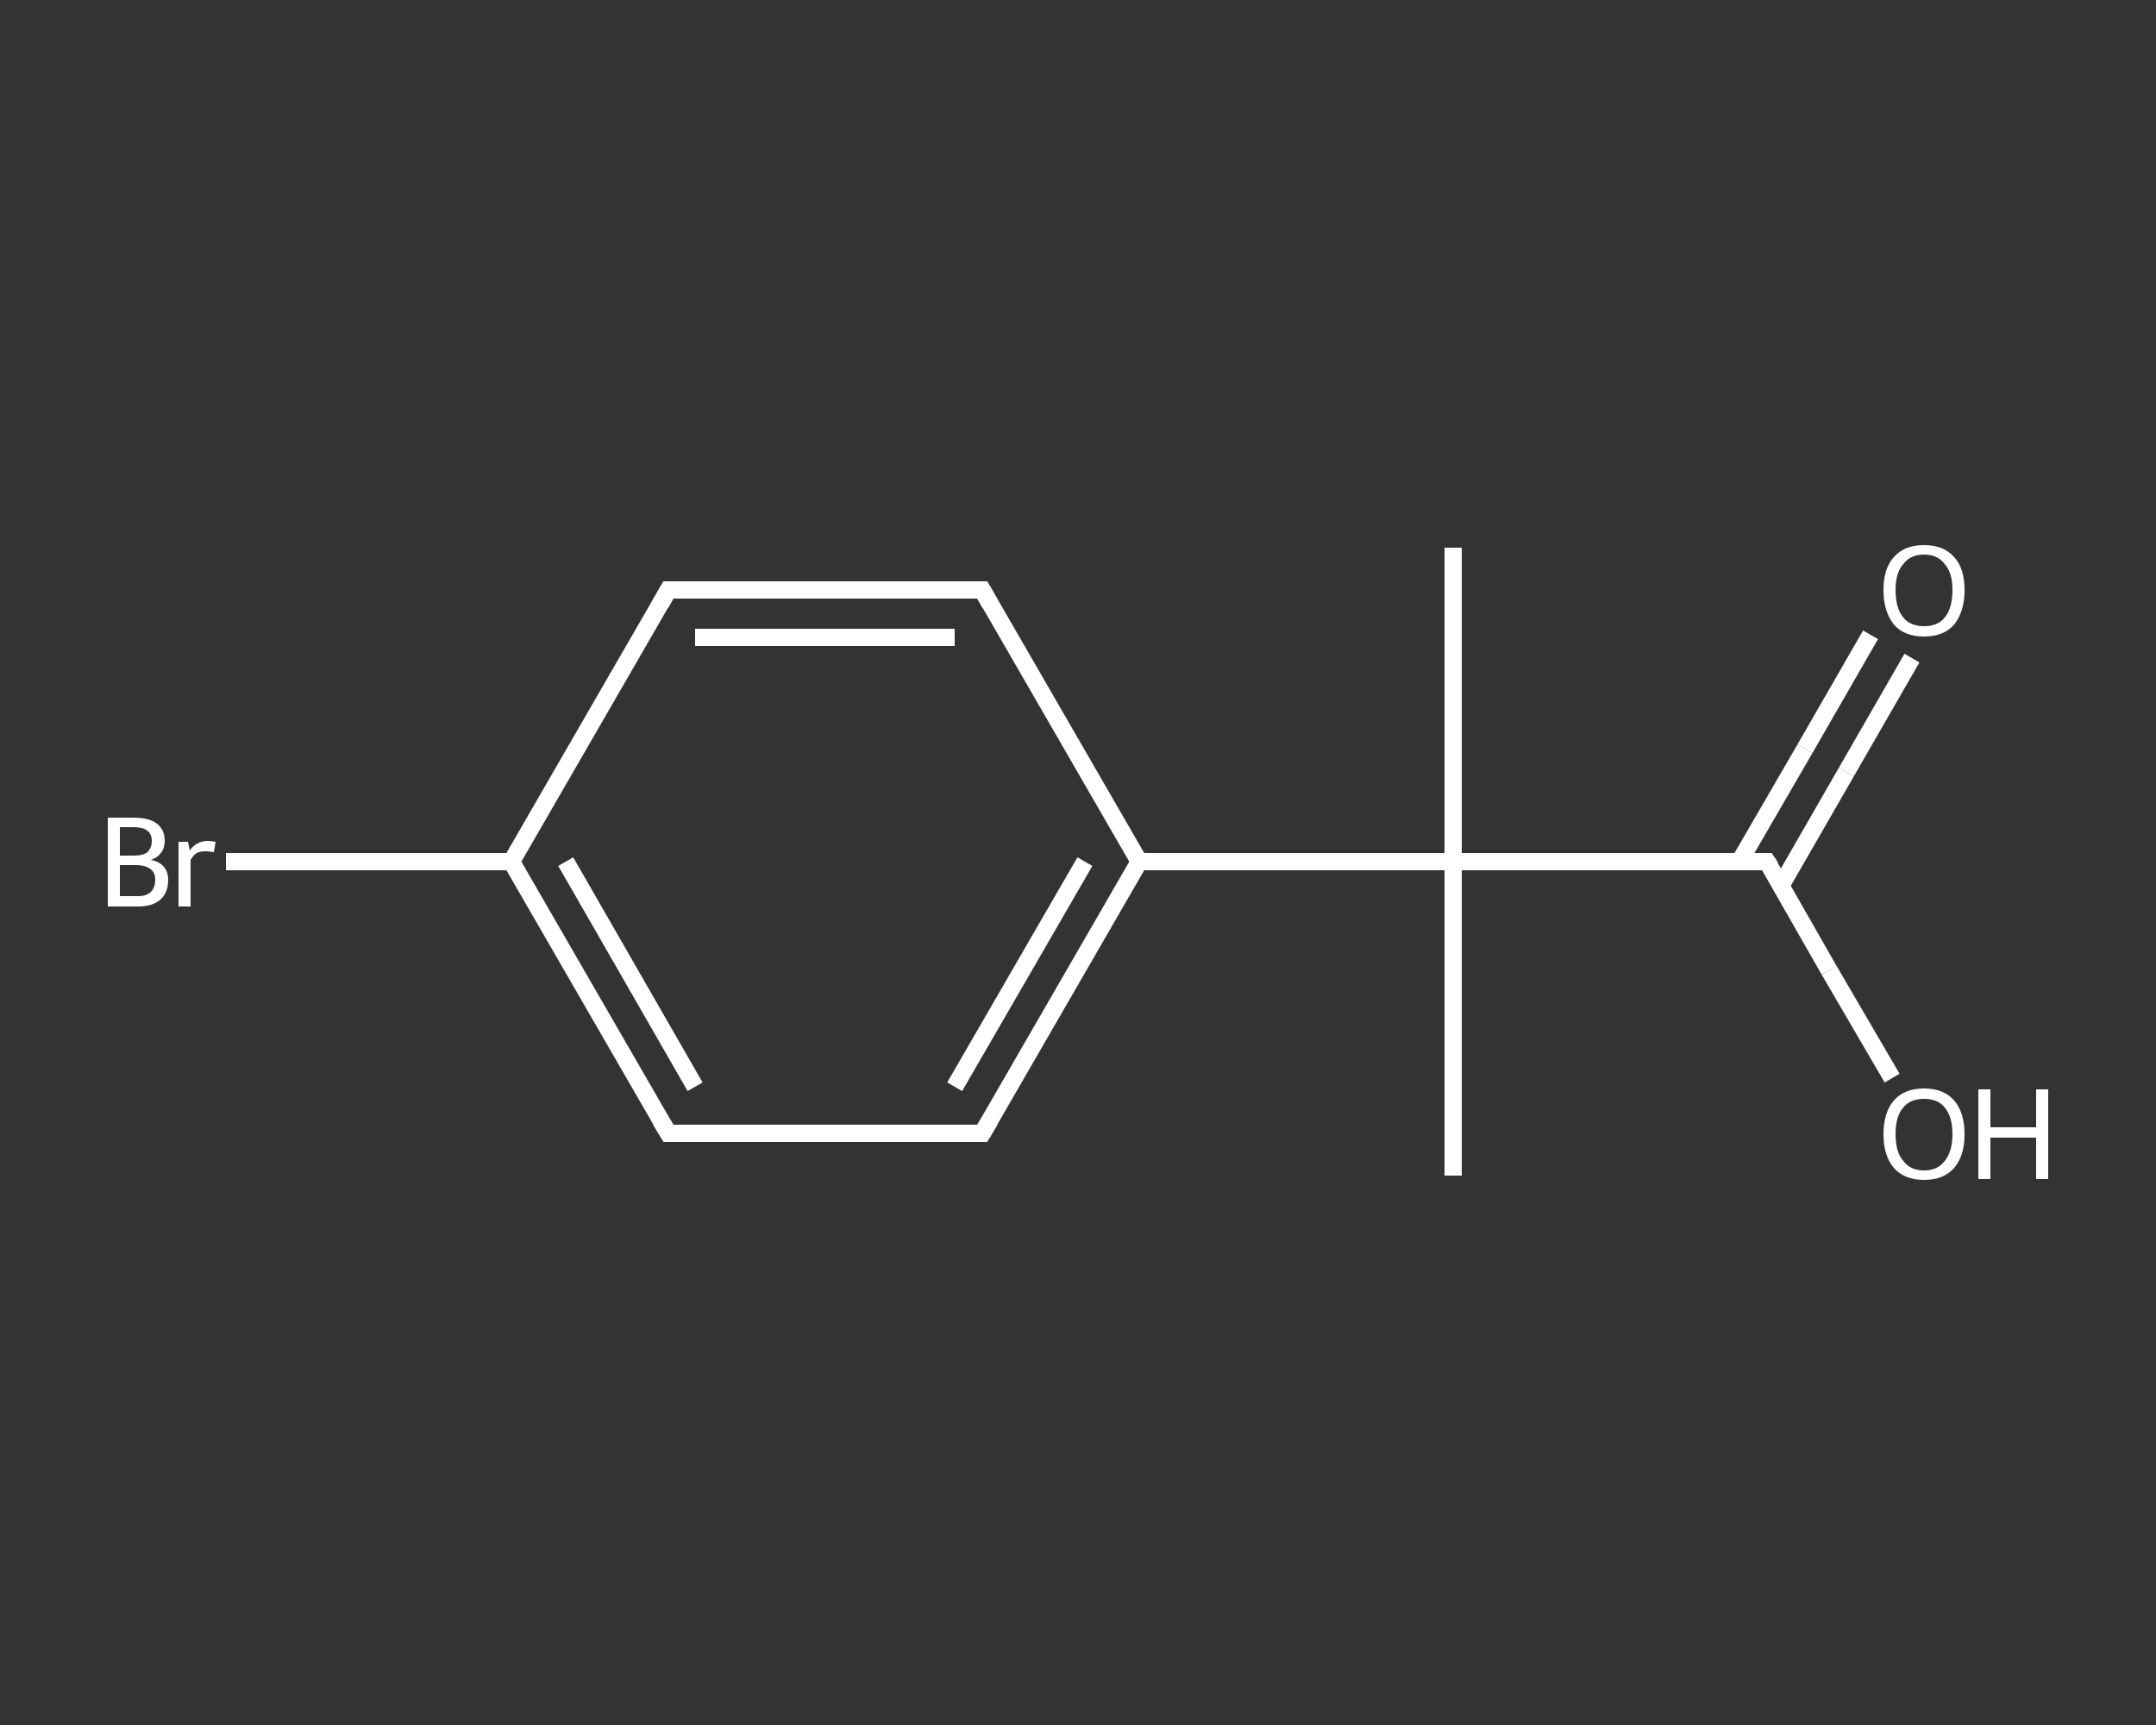 <?xml version='1.0' encoding='iso-8859-1'?>
<svg version='1.1' baseProfile='full'
              xmlns='http://www.w3.org/2000/svg'
                      xmlns:rdkit='http://www.rdkit.org/xml'
                      xmlns:xlink='http://www.w3.org/1999/xlink'
                  xml:space='preserve'
width='250px' height='200px' viewBox='0 0 250 200'>
<rect x="0" y="0" width="250" height="200" fill="#333333" stroke="none"/>
<!-- END OF HEADER -->
<rect style='opacity:1.0;fill:transparent;stroke:none' width='250.0' height='200.0' x='0.0' y='0.0'> </rect>
<path class='bond-0 atom-0 atom-1' d='M 168.5,136.3 L 168.5,99.9' style='fill:none;fill-rule:evenodd;stroke:#FFFFFF;stroke-width:2.0px;stroke-linecap:butt;stroke-linejoin:miter;stroke-opacity:1' />
<path class='bond-1 atom-1 atom-2' d='M 168.5,99.9 L 168.5,63.5' style='fill:none;fill-rule:evenodd;stroke:#FFFFFF;stroke-width:2.0px;stroke-linecap:butt;stroke-linejoin:miter;stroke-opacity:1' />
<path class='bond-2 atom-1 atom-3' d='M 168.5,99.9 L 204.9,99.9' style='fill:none;fill-rule:evenodd;stroke:#FFFFFF;stroke-width:2.0px;stroke-linecap:butt;stroke-linejoin:miter;stroke-opacity:1' />
<path class='bond-3 atom-3 atom-4' d='M 206.5,102.7 L 214.1,89.5' style='fill:none;fill-rule:evenodd;stroke:#FFFFFF;stroke-width:2.0px;stroke-linecap:butt;stroke-linejoin:miter;stroke-opacity:1' />
<path class='bond-3 atom-3 atom-4' d='M 214.1,89.5 L 221.7,76.3' style='fill:none;fill-rule:evenodd;stroke:#FFFFFF;stroke-width:2.0px;stroke-linecap:butt;stroke-linejoin:miter;stroke-opacity:1' />
<path class='bond-3 atom-3 atom-4' d='M 201.7,99.9 L 209.3,86.8' style='fill:none;fill-rule:evenodd;stroke:#FFFFFF;stroke-width:2.0px;stroke-linecap:butt;stroke-linejoin:miter;stroke-opacity:1' />
<path class='bond-3 atom-3 atom-4' d='M 209.3,86.8 L 216.9,73.6' style='fill:none;fill-rule:evenodd;stroke:#FFFFFF;stroke-width:2.0px;stroke-linecap:butt;stroke-linejoin:miter;stroke-opacity:1' />
<path class='bond-4 atom-3 atom-5' d='M 204.9,99.9 L 212.1,112.5' style='fill:none;fill-rule:evenodd;stroke:#FFFFFF;stroke-width:2.0px;stroke-linecap:butt;stroke-linejoin:miter;stroke-opacity:1' />
<path class='bond-4 atom-3 atom-5' d='M 212.1,112.5 L 219.4,125.0' style='fill:none;fill-rule:evenodd;stroke:#FFFFFF;stroke-width:2.0px;stroke-linecap:butt;stroke-linejoin:miter;stroke-opacity:1' />
<path class='bond-5 atom-1 atom-6' d='M 168.5,99.9 L 132.1,99.9' style='fill:none;fill-rule:evenodd;stroke:#FFFFFF;stroke-width:2.0px;stroke-linecap:butt;stroke-linejoin:miter;stroke-opacity:1' />
<path class='bond-6 atom-6 atom-7' d='M 132.1,99.9 L 113.9,131.4' style='fill:none;fill-rule:evenodd;stroke:#FFFFFF;stroke-width:2.0px;stroke-linecap:butt;stroke-linejoin:miter;stroke-opacity:1' />
<path class='bond-6 atom-6 atom-7' d='M 125.8,99.9 L 110.7,126.0' style='fill:none;fill-rule:evenodd;stroke:#FFFFFF;stroke-width:2.0px;stroke-linecap:butt;stroke-linejoin:miter;stroke-opacity:1' />
<path class='bond-7 atom-7 atom-8' d='M 113.9,131.4 L 77.5,131.4' style='fill:none;fill-rule:evenodd;stroke:#FFFFFF;stroke-width:2.0px;stroke-linecap:butt;stroke-linejoin:miter;stroke-opacity:1' />
<path class='bond-8 atom-8 atom-9' d='M 77.5,131.4 L 59.3,99.9' style='fill:none;fill-rule:evenodd;stroke:#FFFFFF;stroke-width:2.0px;stroke-linecap:butt;stroke-linejoin:miter;stroke-opacity:1' />
<path class='bond-8 atom-8 atom-9' d='M 80.6,126.0 L 65.6,99.9' style='fill:none;fill-rule:evenodd;stroke:#FFFFFF;stroke-width:2.0px;stroke-linecap:butt;stroke-linejoin:miter;stroke-opacity:1' />
<path class='bond-9 atom-9 atom-10' d='M 59.3,99.9 L 42.8,99.9' style='fill:none;fill-rule:evenodd;stroke:#FFFFFF;stroke-width:2.0px;stroke-linecap:butt;stroke-linejoin:miter;stroke-opacity:1' />
<path class='bond-9 atom-9 atom-10' d='M 42.8,99.9 L 26.2,99.9' style='fill:none;fill-rule:evenodd;stroke:#FFFFFF;stroke-width:2.0px;stroke-linecap:butt;stroke-linejoin:miter;stroke-opacity:1' />
<path class='bond-10 atom-9 atom-11' d='M 59.3,99.9 L 77.5,68.4' style='fill:none;fill-rule:evenodd;stroke:#FFFFFF;stroke-width:2.0px;stroke-linecap:butt;stroke-linejoin:miter;stroke-opacity:1' />
<path class='bond-11 atom-11 atom-12' d='M 77.5,68.4 L 113.9,68.4' style='fill:none;fill-rule:evenodd;stroke:#FFFFFF;stroke-width:2.0px;stroke-linecap:butt;stroke-linejoin:miter;stroke-opacity:1' />
<path class='bond-11 atom-11 atom-12' d='M 80.6,73.9 L 110.7,73.9' style='fill:none;fill-rule:evenodd;stroke:#FFFFFF;stroke-width:2.0px;stroke-linecap:butt;stroke-linejoin:miter;stroke-opacity:1' />
<path class='bond-12 atom-12 atom-6' d='M 113.9,68.4 L 132.1,99.9' style='fill:none;fill-rule:evenodd;stroke:#FFFFFF;stroke-width:2.0px;stroke-linecap:butt;stroke-linejoin:miter;stroke-opacity:1' />
<path d='M 203.1,99.9 L 204.9,99.9 L 205.3,100.5' style='fill:none;stroke:#FFFFFF;stroke-width:2.0px;stroke-linecap:butt;stroke-linejoin:miter;stroke-opacity:1;' />
<path d='M 114.8,129.9 L 113.9,131.4 L 112.1,131.4' style='fill:none;stroke:#FFFFFF;stroke-width:2.0px;stroke-linecap:butt;stroke-linejoin:miter;stroke-opacity:1;' />
<path d='M 79.3,131.4 L 77.5,131.4 L 76.6,129.9' style='fill:none;stroke:#FFFFFF;stroke-width:2.0px;stroke-linecap:butt;stroke-linejoin:miter;stroke-opacity:1;' />
<path d='M 76.6,70.0 L 77.5,68.4 L 79.3,68.4' style='fill:none;stroke:#FFFFFF;stroke-width:2.0px;stroke-linecap:butt;stroke-linejoin:miter;stroke-opacity:1;' />
<path d='M 112.1,68.4 L 113.9,68.4 L 114.8,70.0' style='fill:none;stroke:#FFFFFF;stroke-width:2.0px;stroke-linecap:butt;stroke-linejoin:miter;stroke-opacity:1;' />
<path class='atom-4' d='M 218.4 68.4
Q 218.4 65.9, 219.6 64.6
Q 220.8 63.2, 223.1 63.2
Q 225.4 63.2, 226.6 64.6
Q 227.8 65.9, 227.8 68.4
Q 227.8 70.9, 226.6 72.4
Q 225.4 73.8, 223.1 73.8
Q 220.8 73.8, 219.6 72.4
Q 218.4 70.9, 218.4 68.4
M 223.1 72.6
Q 224.7 72.6, 225.5 71.6
Q 226.4 70.5, 226.4 68.4
Q 226.4 66.4, 225.5 65.4
Q 224.7 64.3, 223.1 64.3
Q 221.5 64.3, 220.7 65.4
Q 219.8 66.4, 219.8 68.4
Q 219.8 70.5, 220.7 71.6
Q 221.5 72.6, 223.1 72.6
' fill='#FFFFFF'/>
<path class='atom-5' d='M 218.4 131.5
Q 218.4 129.0, 219.6 127.6
Q 220.8 126.2, 223.1 126.2
Q 225.4 126.2, 226.6 127.6
Q 227.8 129.0, 227.8 131.5
Q 227.8 134.0, 226.6 135.4
Q 225.4 136.8, 223.1 136.8
Q 220.8 136.8, 219.6 135.4
Q 218.4 134.0, 218.4 131.5
M 223.1 135.7
Q 224.7 135.7, 225.5 134.6
Q 226.4 133.5, 226.4 131.5
Q 226.4 129.5, 225.5 128.4
Q 224.7 127.4, 223.1 127.4
Q 221.5 127.4, 220.7 128.4
Q 219.8 129.4, 219.8 131.5
Q 219.8 133.6, 220.7 134.6
Q 221.5 135.7, 223.1 135.7
' fill='#FFFFFF'/>
<path class='atom-5' d='M 229.4 126.3
L 230.8 126.3
L 230.8 130.7
L 236.1 130.7
L 236.1 126.3
L 237.5 126.3
L 237.5 136.7
L 236.1 136.7
L 236.1 131.9
L 230.8 131.9
L 230.8 136.7
L 229.4 136.7
L 229.4 126.3
' fill='#FFFFFF'/>
<path class='atom-10' d='M 17.5 99.7
Q 18.5 99.9, 19.0 100.5
Q 19.5 101.1, 19.5 102.0
Q 19.5 103.5, 18.6 104.3
Q 17.7 105.1, 16.0 105.1
L 12.5 105.1
L 12.5 94.8
L 15.5 94.8
Q 17.3 94.8, 18.2 95.5
Q 19.1 96.2, 19.1 97.5
Q 19.1 99.1, 17.5 99.7
M 13.9 95.9
L 13.9 99.2
L 15.5 99.2
Q 16.6 99.2, 17.1 98.8
Q 17.6 98.3, 17.6 97.5
Q 17.6 95.9, 15.5 95.9
L 13.9 95.9
M 16.0 103.9
Q 17.0 103.9, 17.5 103.4
Q 18.0 102.9, 18.0 102.0
Q 18.0 101.2, 17.5 100.8
Q 16.9 100.3, 15.7 100.3
L 13.9 100.3
L 13.9 103.9
L 16.0 103.9
' fill='#FFFFFF'/>
<path class='atom-10' d='M 21.8 97.6
L 22.0 98.6
Q 22.8 97.5, 24.1 97.5
Q 24.5 97.5, 25.0 97.6
L 24.8 98.8
Q 24.2 98.7, 23.8 98.7
Q 23.2 98.7, 22.8 98.9
Q 22.4 99.2, 22.1 99.7
L 22.1 105.1
L 20.7 105.1
L 20.7 97.6
L 21.8 97.6
' fill='#FFFFFF'/>
</svg>
